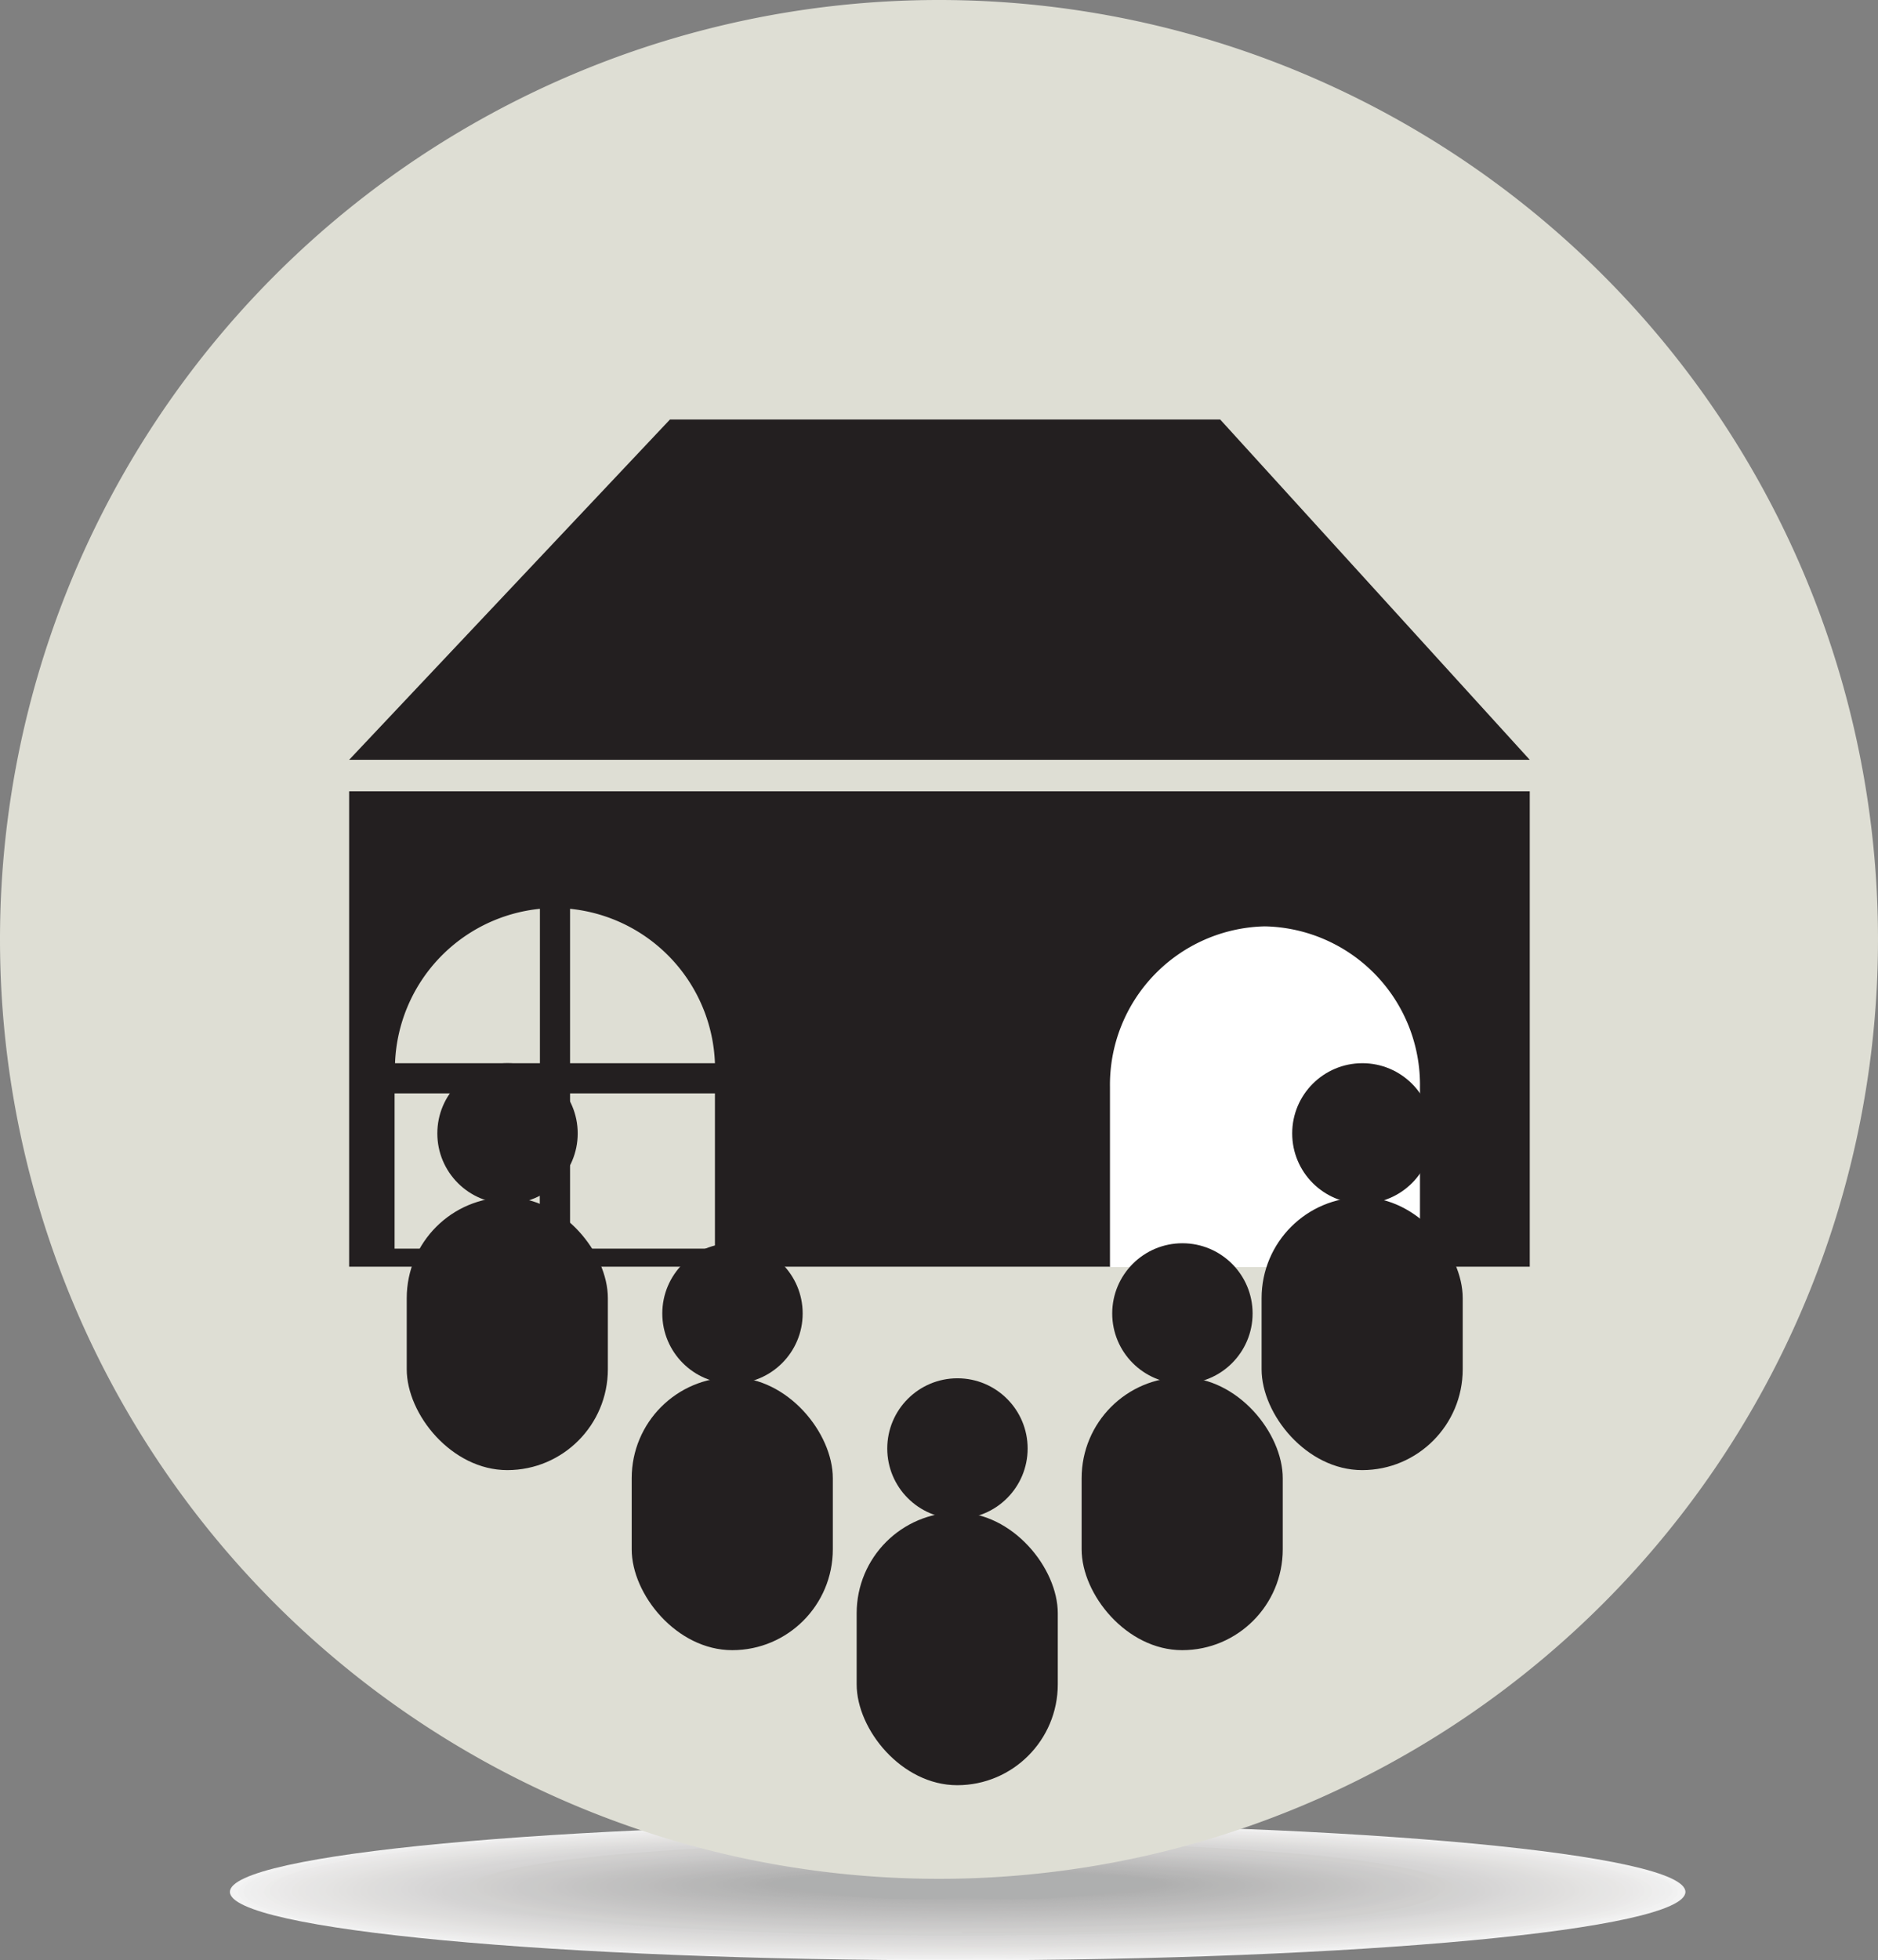 <svg xmlns="http://www.w3.org/2000/svg" viewBox="0 0 41.74 43.55"><rect x="0" y="0" width="41.74" height="43.55" fill="#808080" stroke="none"/><defs><style>.cls-1{opacity:0.9;}.cls-2,.cls-83{fill:#fff;}.cls-10,.cls-11,.cls-12,.cls-13,.cls-14,.cls-15,.cls-16,.cls-17,.cls-18,.cls-19,.cls-2,.cls-20,.cls-21,.cls-22,.cls-23,.cls-24,.cls-25,.cls-26,.cls-27,.cls-28,.cls-29,.cls-3,.cls-30,.cls-31,.cls-32,.cls-33,.cls-34,.cls-35,.cls-36,.cls-37,.cls-38,.cls-39,.cls-4,.cls-40,.cls-41,.cls-42,.cls-43,.cls-44,.cls-45,.cls-46,.cls-47,.cls-48,.cls-49,.cls-5,.cls-50,.cls-51,.cls-52,.cls-53,.cls-54,.cls-55,.cls-56,.cls-57,.cls-58,.cls-59,.cls-6,.cls-60,.cls-61,.cls-62,.cls-63,.cls-64,.cls-65,.cls-66,.cls-67,.cls-68,.cls-69,.cls-7,.cls-70,.cls-71,.cls-72,.cls-73,.cls-74,.cls-75,.cls-76,.cls-77,.cls-78,.cls-79,.cls-8,.cls-80,.cls-81,.cls-9{fill-rule:evenodd;}.cls-3{fill:#fdfdfd;}.cls-4{fill:#fbfbfb;}.cls-5{fill:#faf9f9;}.cls-6{fill:#f9f8f8;}.cls-7{fill:#f7f7f6;}.cls-8{fill:#f6f5f5;}.cls-9{fill:#f5f4f4;}.cls-10{fill:#f4f3f3;}.cls-11{fill:#f3f2f1;}.cls-12{fill:#f2f1f0;}.cls-13{fill:#f1f0ef;}.cls-14{fill:#f0efee;}.cls-15{fill:#efeeed;}.cls-16{fill:#eeedec;}.cls-17{fill:#edeceb;}.cls-18{fill:#ecebea;}.cls-19{fill:#ebeae9;}.cls-20{fill:#eae9e8;}.cls-21{fill:#e9e8e7;}.cls-22{fill:#e8e7e6;}.cls-23{fill:#e7e6e5;}.cls-24{fill:#e6e5e4;}.cls-25{fill:#e5e4e3;}.cls-26{fill:#e4e3e3;}.cls-27{fill:#e3e2e2;}.cls-28{fill:#e2e1e1;}.cls-29{fill:#e1e0e0;}.cls-30{fill:#e0dfdf;}.cls-31{fill:#dfdede;}.cls-32{fill:#dedddd;}.cls-33{fill:#dddcdc;}.cls-34{fill:#dcdbdb;}.cls-35{fill:#dbdada;}.cls-36{fill:#dadad9;}.cls-37{fill:#dad9d8;}.cls-38{fill:#d9d8d7;}.cls-39{fill:#d8d7d6;}.cls-40{fill:#d7d6d5;}.cls-41{fill:#d6d5d5;}.cls-42{fill:#d5d4d4;}.cls-43{fill:#d4d3d3;}.cls-44{fill:#d3d2d2;}.cls-45{fill:#d2d2d1;}.cls-46{fill:#d1d1d0;}.cls-47{fill:#d1d0cf;}.cls-48{fill:#d0cfcf;}.cls-49{fill:#cfcece;}.cls-50{fill:#cecdcd;}.cls-51{fill:#cdcccc;}.cls-52{fill:#cccbcb;}.cls-53{fill:#cbcbca;}.cls-54{fill:#cacac9;}.cls-55{fill:#cac9c9;}.cls-56{fill:#c9c8c8;}.cls-57{fill:#c8c7c7;}.cls-58{fill:#c7c6c6;}.cls-59{fill:#c6c5c5;}.cls-60{fill:#c5c5c4;}.cls-61{fill:#c4c4c4;}.cls-62{fill:#c4c3c3;}.cls-63{fill:#c3c2c2;}.cls-64{fill:#c2c1c1;}.cls-65{fill:#c1c0c0;}.cls-66{fill:silver;}.cls-67{fill:#bfbfbf;}.cls-68{fill:#bebebe;}.cls-69{fill:#bebdbd;}.cls-70{fill:#bdbcbc;}.cls-71{fill:#bcbcbb;}.cls-72{fill:#bbb;}.cls-73{fill:#bababa;}.cls-74{fill:#b9b9b9;}.cls-75{fill:#b8b8b8;}.cls-76{fill:#b7b7b7;}.cls-77{fill:#b6b6b6;}.cls-78{fill:#b5b5b5;}.cls-79{fill:#b4b4b4;}.cls-80{fill:#b3b4b4;}.cls-81{fill:#deded4;}.cls-82{fill:#231f20;}</style></defs><g id="Layer_2" data-name="Layer 2"><g id="Layer_1-2" data-name="Layer 1"><g class="cls-1"><path class="cls-2" d="M21.29,43.55c-8.93,0-16.18-.68-16.18-1.52s7.25-1.52,16.18-1.52,16.17.68,16.17,1.52-7.24,1.52-16.17,1.52Z"/><path class="cls-3" d="M21.29,43.53c-8.85,0-16-.67-16-1.5s7.18-1.51,16-1.51,16,.68,16,1.51-7.18,1.5-16,1.5Z"/><path class="cls-4" d="M21.29,43.52c-8.76,0-15.88-.67-15.88-1.5s7.12-1.49,15.88-1.49S37.17,41.2,37.17,42s-7.11,1.5-15.88,1.5Z"/><path class="cls-5" d="M21.29,43.5c-8.68,0-15.72-.66-15.72-1.48s7-1.47,15.72-1.47S37,41.21,37,42,30,43.5,21.29,43.5Z"/><path class="cls-6" d="M21.3,43.48c-8.6,0-15.58-.65-15.58-1.46s7-1.46,15.58-1.46,15.57.65,15.57,1.46-7,1.46-15.57,1.46Z"/><path class="cls-7" d="M21.3,43.46c-8.52,0-15.43-.64-15.43-1.44s6.91-1.45,15.43-1.45,15.42.65,15.42,1.45-6.9,1.44-15.42,1.44Z"/><path class="cls-8" d="M21.3,43.44C12.87,43.44,6,42.81,6,42s6.85-1.43,15.28-1.43,15.27.64,15.27,1.43-6.84,1.42-15.27,1.42Z"/><path class="cls-9" d="M21.3,43.43C13,43.43,6.18,42.79,6.18,42S13,40.6,21.3,40.6s15.13.63,15.13,1.41-6.78,1.42-15.13,1.42Z"/><path class="cls-10" d="M21.3,43.41c-8.26,0-15-.63-15-1.4s6.71-1.4,15-1.4,15,.63,15,1.4-6.71,1.4-15,1.4Z"/><path class="cls-11" d="M21.31,43.39c-8.19,0-14.83-.62-14.83-1.38s6.64-1.38,14.83-1.38,14.82.62,14.82,1.38-6.64,1.38-14.82,1.38Z"/><path class="cls-12" d="M21.31,43.37c-8.11,0-14.68-.61-14.68-1.36s6.57-1.37,14.68-1.37S36,41.25,36,42s-6.57,1.36-14.67,1.36Z"/><path class="cls-13" d="M21.31,43.36c-8,0-14.53-.61-14.53-1.35s6.51-1.36,14.53-1.36,14.52.61,14.52,1.36-6.5,1.35-14.52,1.35Z"/><path class="cls-14" d="M21.31,43.34c-7.94,0-14.37-.6-14.37-1.34s6.43-1.33,14.37-1.33,14.38.6,14.38,1.33-6.44,1.34-14.38,1.34Z"/><path class="cls-15" d="M21.31,43.32c-7.85,0-14.22-.59-14.22-1.32s6.37-1.32,14.22-1.32,14.23.59,14.23,1.32-6.37,1.32-14.23,1.32Z"/><path class="cls-16" d="M21.32,43.3c-7.78,0-14.08-.58-14.08-1.3s6.3-1.31,14.08-1.31,14.07.59,14.07,1.31-6.3,1.3-14.07,1.3Z"/><path class="cls-17" d="M21.32,43.29c-7.69,0-13.93-.58-13.93-1.29s6.24-1.29,13.93-1.29,13.92.58,13.92,1.29S29,43.29,21.32,43.29Z"/><path class="cls-18" d="M21.32,43.27c-7.61,0-13.78-.57-13.78-1.28s6.17-1.27,13.78-1.27,13.77.57,13.77,1.27-6.16,1.28-13.77,1.28Z"/><path class="cls-19" d="M21.32,43.25C13.8,43.25,7.7,42.69,7.7,42s6.1-1.26,13.62-1.26S35,41.3,35,42s-6.11,1.26-13.63,1.26Z"/><path class="cls-20" d="M21.32,43.23c-7.44,0-13.47-.55-13.47-1.24s6-1.24,13.47-1.24S34.8,41.3,34.8,42s-6,1.24-13.48,1.24Z"/><path class="cls-21" d="M21.33,43.22C14,43.22,8,42.67,8,42s6-1.23,13.33-1.23,13.32.55,13.32,1.23-6,1.23-13.32,1.23Z"/><path class="cls-22" d="M21.33,43.2c-7.28,0-13.18-.55-13.18-1.21s5.9-1.22,13.18-1.22S34.5,41.32,34.5,42,28.6,43.2,21.33,43.2Z"/><path class="cls-23" d="M21.33,43.18c-7.19,0-13-.54-13-1.2s5.84-1.19,13-1.19,13,.53,13,1.19-5.83,1.2-13,1.2Z"/><path class="cls-24" d="M21.33,43.16c-7.11,0-12.87-.53-12.87-1.18s5.76-1.18,12.87-1.18S34.2,41.33,34.2,42s-5.76,1.18-12.87,1.18Z"/><path class="cls-25" d="M21.33,43.14c-7,0-12.72-.52-12.72-1.16s5.7-1.17,12.72-1.17,12.73.53,12.73,1.17-5.7,1.16-12.73,1.16Z"/><path class="cls-26" d="M21.34,43.13c-6.95,0-12.58-.52-12.58-1.15s5.63-1.15,12.58-1.15,12.57.51,12.57,1.15-5.63,1.15-12.57,1.15Z"/><path class="cls-27" d="M21.34,43.11c-6.86,0-12.43-.51-12.43-1.14s5.57-1.13,12.43-1.13,12.42.51,12.42,1.13-5.56,1.14-12.42,1.14Z"/><path class="cls-28" d="M21.34,43.09c-6.78,0-12.27-.5-12.27-1.12s5.49-1.12,12.27-1.12,12.27.51,12.27,1.12-5.49,1.12-12.27,1.12Z"/><path class="cls-29" d="M21.34,43.07c-6.69,0-12.12-.49-12.12-1.1s5.43-1.1,12.12-1.1,12.12.49,12.12,1.1-5.42,1.1-12.12,1.1Z"/><path class="cls-30" d="M21.34,43.06c-6.61,0-12-.49-12-1.09s5.36-1.09,12-1.09,12,.49,12,1.09-5.37,1.09-12,1.09Z"/><path class="cls-31" d="M21.35,43C14.82,43,9.52,42.56,9.52,42s5.3-1.08,11.83-1.08,11.82.48,11.82,1.08S27.87,43,21.35,43Z"/><path class="cls-32" d="M21.35,43C14.9,43,9.67,42.55,9.67,42s5.23-1.05,11.68-1.05S33,41.38,33,42,27.79,43,21.35,43Z"/><path class="cls-33" d="M21.35,43C15,43,9.83,42.54,9.83,42s5.16-1,11.52-1,11.52.47,11.52,1-5.16,1-11.52,1Z"/><path class="cls-34" d="M21.35,43C15.07,43,10,42.53,10,42s5.09-1,11.37-1,11.37.46,11.37,1-5.09,1-11.37,1Z"/><path class="cls-35" d="M21.35,43c-6.19,0-11.22-.45-11.22-1s5-1,11.22-1,11.23.45,11.23,1-5,1-11.23,1Z"/><path class="cls-36" d="M21.36,43c-6.12,0-11.08-.45-11.08-1s5-1,11.08-1,11.07.45,11.07,1-5,1-11.07,1Z"/><path class="cls-37" d="M21.36,42.93c-6,0-10.93-.44-10.93-1s4.9-1,10.93-1,10.92.44,10.92,1-4.89,1-10.92,1Z"/><path class="cls-38" d="M21.36,42.91c-5.95,0-10.77-.43-10.77-1s4.82-1,10.77-1,10.77.43,10.77,1-4.82,1-10.77,1Z"/><path class="cls-39" d="M21.36,42.9c-5.86,0-10.62-.43-10.62-.95s4.76-1,10.62-1S32,41.43,32,42s-4.75.95-10.62.95Z"/><path class="cls-40" d="M21.36,42.88c-5.78,0-10.47-.42-10.47-.93S15.58,41,21.36,41s10.47.42,10.47.94-4.69.93-10.47.93Z"/><path class="cls-41" d="M21.36,42.86c-5.69,0-10.32-.41-10.32-.92S15.67,41,21.36,41s10.33.41,10.33.91-4.63.92-10.33.92Z"/><path class="cls-42" d="M21.37,42.84c-5.62,0-10.18-.4-10.18-.9s4.56-.9,10.18-.9,10.17.4,10.17.9-4.56.9-10.17.9Z"/><path class="cls-43" d="M21.37,42.83c-5.53,0-10-.4-10-.89s4.49-.89,10-.89,10,.4,10,.89-4.49.89-10,.89Z"/><path class="cls-44" d="M21.37,42.81c-5.45,0-9.87-.39-9.87-.87s4.42-.87,9.87-.87,9.87.39,9.87.87-4.42.87-9.87.87Z"/><path class="cls-45" d="M21.37,42.79c-5.36,0-9.72-.38-9.72-.85s4.36-.86,9.72-.86,9.72.38,9.72.86-4.35.85-9.72.85Z"/><path class="cls-46" d="M21.37,42.77c-5.28,0-9.57-.37-9.57-.84s4.29-.84,9.57-.84,9.58.38,9.58.84-4.29.84-9.58.84Z"/><path class="cls-47" d="M21.38,42.76c-5.21,0-9.43-.37-9.43-.83s4.22-.82,9.43-.82,9.42.37,9.42.82-4.22.83-9.42.83Z"/><path class="cls-48" d="M21.38,42.74c-5.12,0-9.27-.36-9.27-.81s4.15-.81,9.27-.81,9.27.36,9.27.81-4.15.81-9.27.81Z"/><path class="cls-49" d="M21.38,42.72c-5,0-9.12-.35-9.12-.79s4.08-.8,9.12-.8,9.12.36,9.12.8-4.08.79-9.12.79Z"/><path class="cls-50" d="M21.38,42.7c-4.95,0-9-.35-9-.77s4-.78,9-.78,9,.35,9,.78-4,.77-9,.77Z"/><path class="cls-51" d="M21.38,42.69c-4.87,0-8.82-.35-8.82-.77s4-.76,8.82-.76,8.82.34,8.82.76-3.95.77-8.82.77Z"/><path class="cls-52" d="M21.39,42.67c-4.79,0-8.67-.34-8.67-.75s3.88-.75,8.67-.75,8.67.34,8.67.75-3.89.75-8.67.75Z"/><path class="cls-53" d="M21.39,42.65c-4.71,0-8.52-.33-8.52-.73s3.81-.73,8.52-.73,8.52.32,8.52.73-3.82.73-8.52.73Z"/><path class="cls-54" d="M21.39,42.63c-4.62,0-8.37-.32-8.37-.71s3.75-.72,8.37-.72,8.37.32,8.37.72-3.75.71-8.37.71Z"/><path class="cls-55" d="M21.39,42.61c-4.54,0-8.22-.31-8.22-.7s3.68-.7,8.22-.7,8.22.32,8.22.7-3.68.7-8.22.7Z"/><path class="cls-56" d="M21.39,42.6c-4.45,0-8.07-.31-8.07-.69s3.62-.68,8.07-.68,8.07.3,8.07.68-3.61.69-8.07.69Z"/><path class="cls-57" d="M21.4,42.58c-4.38,0-7.92-.3-7.92-.67s3.54-.67,7.92-.67,7.92.3,7.92.67-3.55.67-7.92.67Z"/><path class="cls-58" d="M21.4,42.56c-4.29,0-7.77-.29-7.77-.65s3.48-.66,7.77-.66,7.77.3,7.77.66-3.48.65-7.77.65Z"/><path class="cls-59" d="M21.4,42.54c-4.21,0-7.62-.28-7.62-.63s3.41-.64,7.62-.64,7.62.28,7.62.64-3.41.63-7.62.63Z"/><path class="cls-60" d="M21.4,42.53c-4.12,0-7.47-.28-7.47-.63s3.35-.62,7.47-.62,7.47.28,7.47.62-3.34.63-7.47.63Z"/><path class="cls-61" d="M21.4,42.51c-4,0-7.32-.27-7.32-.61s3.28-.61,7.32-.61,7.32.28,7.32.61-3.27.61-7.32.61Z"/><path class="cls-62" d="M21.41,42.49c-4,0-7.17-.26-7.17-.59s3.21-.59,7.17-.59,7.17.26,7.17.59-3.22.59-7.17.59Z"/><path class="cls-63" d="M21.41,42.47c-3.88,0-7-.26-7-.57s3.14-.58,7-.58,7,.26,7,.58-3.15.57-7,.57Z"/><path class="cls-64" d="M21.41,42.46c-3.79,0-6.87-.26-6.87-.56s3.08-.57,6.87-.57,6.87.25,6.87.57-3.08.56-6.87.56Z"/><path class="cls-65" d="M21.41,42.44c-3.71,0-6.72-.25-6.72-.55s3-.54,6.72-.54,6.72.24,6.72.54-3,.55-6.72.55Z"/><path class="cls-66" d="M21.41,42.42c-3.62,0-6.57-.24-6.57-.53s2.95-.53,6.57-.53,6.57.24,6.57.53-2.94.53-6.57.53Z"/><path class="cls-67" d="M21.42,42.4c-3.55,0-6.42-.23-6.42-.51s2.87-.52,6.42-.52,6.41.23,6.41.52-2.87.51-6.41.51Z"/><path class="cls-68" d="M21.42,42.38c-3.46,0-6.27-.22-6.27-.49s2.81-.5,6.27-.5,6.27.22,6.27.5-2.81.49-6.27.49Z"/><path class="cls-69" d="M21.42,42.37c-3.38,0-6.12-.22-6.12-.49s2.74-.48,6.12-.48,6.12.22,6.12.48-2.74.49-6.12.49Z"/><path class="cls-70" d="M21.42,42.35c-3.29,0-6-.21-6-.47s2.68-.47,6-.47,6,.21,6,.47-2.67.47-6,.47Z"/><path class="cls-71" d="M21.42,42.33c-3.21,0-5.82-.2-5.82-.45s2.61-.45,5.82-.45,5.82.2,5.82.45-2.6.45-5.82.45Z"/><path class="cls-72" d="M21.43,42.31c-3.13,0-5.67-.19-5.67-.43s2.54-.44,5.67-.44,5.66.2,5.66.44-2.53.43-5.66.43Z"/><path class="cls-73" d="M21.43,42.3c-3.05,0-5.52-.19-5.52-.42s2.47-.43,5.52-.43,5.52.19,5.52.43-2.48.42-5.52.42Z"/><path class="cls-74" d="M21.43,42.28c-3,0-5.37-.18-5.37-.41s2.41-.4,5.37-.4,5.37.18,5.37.4-2.41.41-5.37.41Z"/><path class="cls-75" d="M21.43,42.26c-2.88,0-5.22-.17-5.22-.39s2.34-.39,5.22-.39,5.22.18,5.22.39-2.34.39-5.22.39Z"/><path class="cls-75" d="M21.43,42.24c-2.79,0-5.06-.16-5.06-.37s2.27-.38,5.06-.38,5.07.17,5.07.38-2.27.37-5.07.37Z"/><path class="cls-76" d="M21.44,42.23c-2.72,0-4.92-.17-4.92-.36s2.2-.36,4.92-.36,4.91.16,4.91.36-2.2.36-4.91.36Z"/><path class="cls-77" d="M21.44,42.21c-2.63,0-4.77-.16-4.77-.34s2.14-.35,4.77-.35,4.77.15,4.77.35-2.14.34-4.77.34Z"/><path class="cls-78" d="M21.44,42.19c-2.55,0-4.62-.15-4.62-.33s2.07-.33,4.62-.33,4.62.15,4.62.33-2.07.33-4.62.33Z"/><path class="cls-79" d="M21.44,42.17C19,42.17,17,42,17,41.86s2-.31,4.47-.31,4.47.14,4.47.31-2,.31-4.47.31Z"/><path class="cls-80" d="M21.44,42.16a16,16,0,0,1-4.31-.3c0-.17,1.93-.3,4.31-.3s4.32.13,4.32.3a16.06,16.06,0,0,1-4.32.3Z"/></g><path class="cls-81" d="M20.87,0A20.87,20.87,0,1,1,0,20.87,20.87,20.87,0,0,1,20.87,0Z"/><path class="cls-82" d="M14.89,9.32H27.12L34,16.88H7.76ZM8.77,23.62H12V20.19a3.58,3.58,0,0,0-3.22,3.43Zm3.9,0h3.22a3.58,3.58,0,0,0-3.22-3.43Zm3.22.67H12.67v3.45h3.22Zm-3.9,0H8.77v3.45H12ZM7.76,17.58H34V28.14H7.76Zm20.35,3h0a3.52,3.52,0,0,1,3.45,3.57v4H24.67v-4a3.52,3.52,0,0,1,3.44-3.57Z"/><path class="cls-83" d="M28.11,20.58h0a3.52,3.52,0,0,1,3.45,3.57v4H24.67v-4a3.52,3.52,0,0,1,3.44-3.57Z"/><circle class="cls-82" cx="11.28" cy="25.18" r="1.56"/><rect class="cls-82" x="9.04" y="26.6" width="4.47" height="6.06" rx="2.24"/><circle class="cls-82" cx="30.28" cy="25.18" r="1.56"/><rect class="cls-82" x="28.04" y="26.6" width="4.47" height="6.06" rx="2.24"/><circle class="cls-82" cx="16.28" cy="29.18" r="1.56"/><rect class="cls-82" x="14.04" y="30.6" width="4.47" height="6.06" rx="2.24"/><circle class="cls-82" cx="26.28" cy="29.18" r="1.56"/><rect class="cls-82" x="24.04" y="30.6" width="4.47" height="6.06" rx="2.24"/><circle class="cls-82" cx="21.28" cy="32.18" r="1.56"/><rect class="cls-82" x="19.04" y="33.6" width="4.47" height="6.06" rx="2.24"/></g></g></svg>